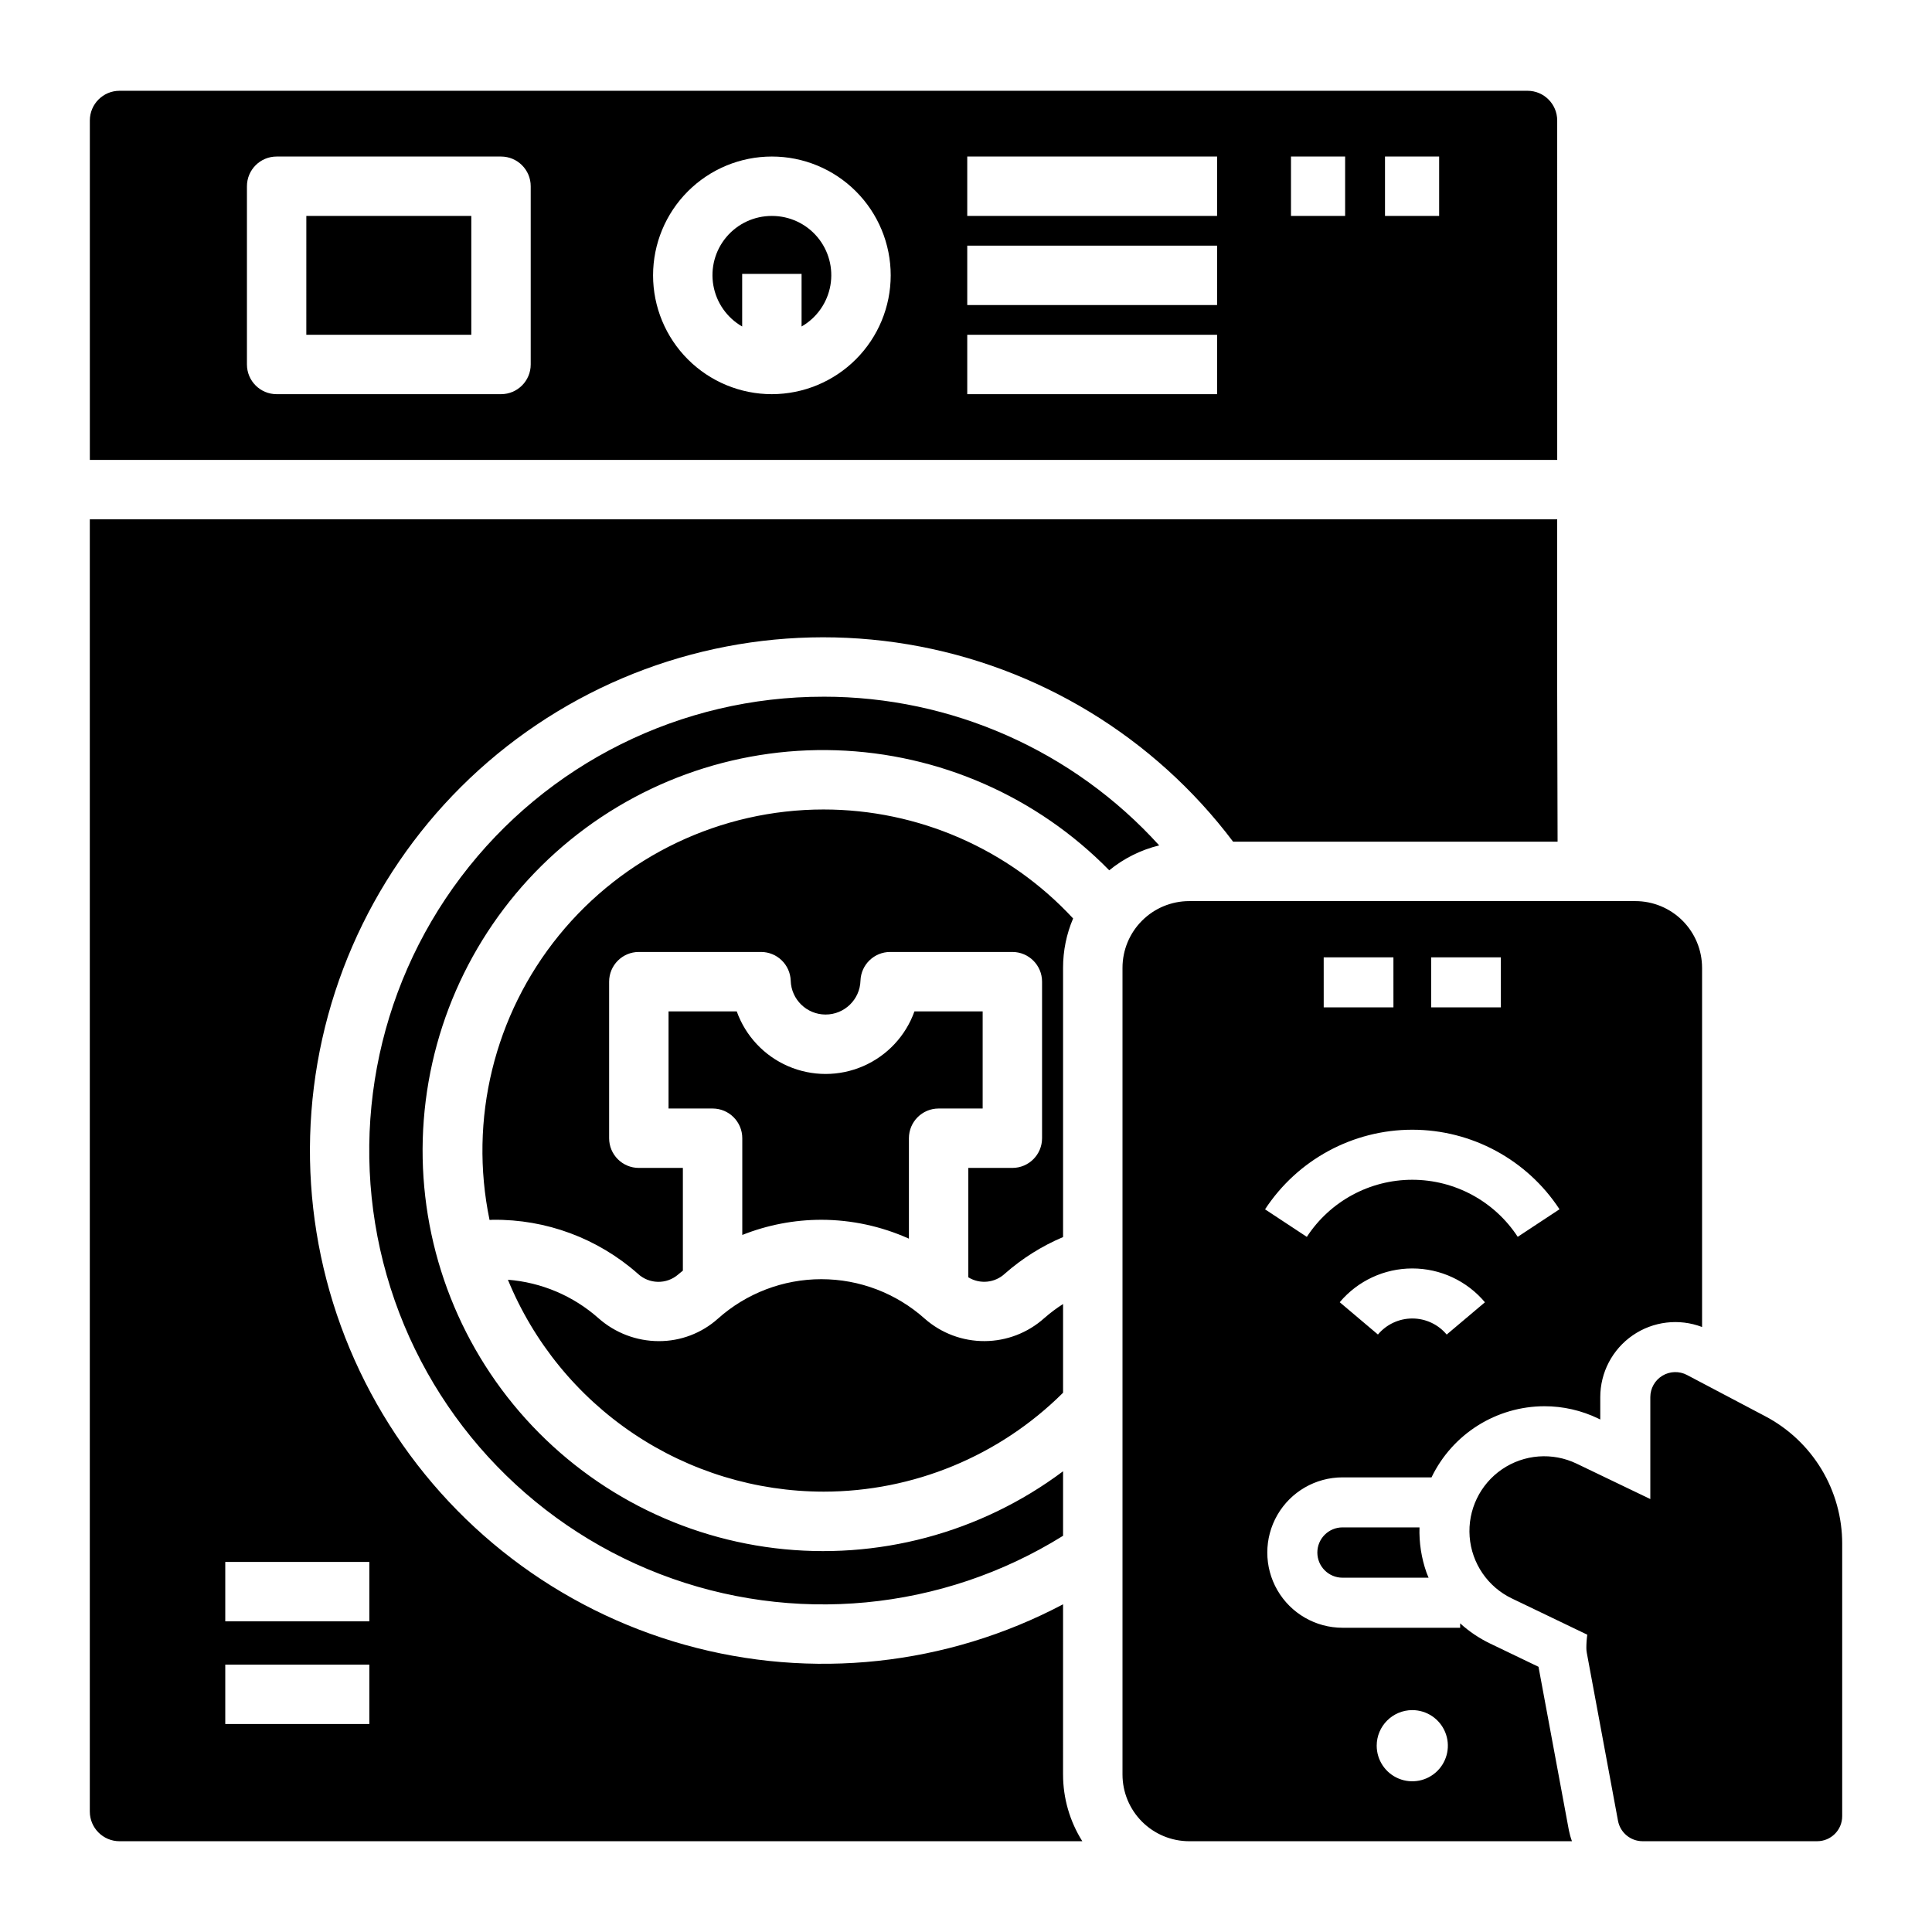 <?xml version="1.0" encoding="UTF-8"?>
<!-- Uploaded to: SVG Repo, www.svgrepo.com, Generator: SVG Repo Mixer Tools -->
<svg fill="#000000" width="800px" height="800px" version="1.1" viewBox="144 144 512 512" xmlns="http://www.w3.org/2000/svg">
 <path d="m632.2 553.14v72.172c0 3.66-2.969 6.629-6.633 6.629h-46.258c-3.195 0-5.938-2.277-6.523-5.418l-8.277-44.559 0.004-0.004c-0.074-0.398-0.113-0.805-0.113-1.211 0-1.184 0.082-2.367 0.246-3.539l-19.996-9.609h-0.004c-6.379-3.066-10.641-9.305-11.176-16.363-0.535-7.059 2.738-13.871 8.582-17.863 5.848-3.992 13.379-4.562 19.762-1.496l19.535 9.387v-27.012c0-2.324 1.215-4.481 3.207-5.68 1.988-1.199 4.461-1.273 6.516-0.188l20.723 10.926c6.164 3.238 11.324 8.105 14.922 14.066 3.598 5.965 5.492 12.797 5.484 19.762zm-37.133-152.67v95.199c-6.113-2.332-12.984-1.508-18.375 2.203-5.387 3.711-8.605 9.84-8.605 16.383v5.926l-0.535-0.258v-0.004c-4.457-2.148-9.34-3.262-14.289-3.254-6.231 0.016-12.332 1.781-17.609 5.098-5.277 3.316-9.516 8.047-12.238 13.652l-0.043 0.102h-23.598 0.004c-7.121 0-13.699 3.797-17.262 9.961-3.559 6.168-3.559 13.766 0 19.93 3.562 6.168 10.141 9.965 17.262 9.965h31.176v-1.168c2.375 2.16 5.055 3.961 7.949 5.352l12.816 6.16 8.031 43.227h-0.004c0.203 1.02 0.48 2.023 0.84 3h-101.45c-4.684-0.004-9.172-1.867-12.484-5.18s-5.176-7.801-5.18-12.484v-213.81c0.004-4.684 1.867-9.176 5.18-12.488 3.309-3.312 7.801-5.176 12.484-5.18h118.26c4.684 0.004 9.176 1.867 12.488 5.18s5.176 7.805 5.18 12.488zm-86.227 206.16c0 3.812 2.297 7.254 5.82 8.711 3.523 1.461 7.582 0.652 10.277-2.043 2.695-2.699 3.504-6.754 2.043-10.277-1.461-3.527-4.898-5.824-8.711-5.824-5.207 0.008-9.426 4.227-9.43 9.434zm14.43-195.66h18.477l-0.004-13.262h-18.477zm-28.473 0h18.477l-0.004-13.262h-18.477zm42.727 78.148c-4.777-5.684-11.816-8.965-19.238-8.965-7.422-0.004-14.465 3.269-19.246 8.949l10.129 8.562v-0.004c2.258-2.691 5.594-4.25 9.113-4.246 3.516 0 6.852 1.559 9.105 4.258zm19.762-24.652c-8.621-13.156-23.293-21.082-39.023-21.078-15.727 0.004-30.395 7.938-39.012 21.098l11.074 7.297c6.164-9.438 16.672-15.129 27.941-15.133 11.273 0 21.781 5.688 27.949 15.121zm-57.508 84.309c-3.684 0-6.668 2.984-6.668 6.664 0 3.684 2.984 6.668 6.668 6.668h22.816c-0.191-0.473-0.406-0.934-0.578-1.418-1.336-3.824-1.961-7.863-1.836-11.914zm-137.54-220.14c-37.758-0.035-73.34 17.664-96.09 47.793-22.754 30.129-30.039 69.195-19.676 105.5 10.367 36.305 37.18 65.637 72.41 79.211 35.23 13.578 74.793 9.82 106.84-10.141v-17.094c-21.891 16.379-49.254 23.68-76.391 20.379-27.141-3.297-51.957-16.938-69.289-38.082-17.328-21.145-25.832-48.16-23.738-75.414 2.098-27.258 14.625-52.656 34.984-70.906 20.355-18.246 46.965-27.938 74.289-27.051 27.324 0.887 53.25 12.281 72.383 31.809 3.863-3.16 8.387-5.418 13.238-6.598-22.758-25.109-55.074-39.426-88.961-39.41zm-0.578 138.62c8 0.012 15.91 1.719 23.211 5.004v-26.617c0-4.348 3.523-7.875 7.871-7.875h11.672v-25.742l-18.078 0.004c-2.328 6.512-7.25 11.766-13.598 14.516-6.344 2.754-13.547 2.754-19.895 0-6.344-2.75-11.266-8.004-13.598-14.516h-18.074v25.742l11.672-0.004c4.348 0 7.871 3.527 7.871 7.875v25.633c6.664-2.648 13.77-4.016 20.945-4.019zm0.578-108.73v-0.004c-27.195 0.008-52.945 12.258-70.109 33.352-17.164 21.094-23.918 48.797-18.395 75.426 0.285-0.008 0.574-0.039 0.859-0.043 14.129-0.172 27.816 4.914 38.41 14.262 2.992 2.824 7.637 2.922 10.738 0.219 0.395-0.355 0.824-0.66 1.227-1v-27.227h-11.672c-4.348 0-7.871-3.523-7.871-7.871v-41.488c0-4.348 3.523-7.871 7.871-7.871h32.383c4.242 0 7.719 3.359 7.867 7.602 0.145 5 4.242 8.98 9.246 8.98 5.004 0 9.102-3.981 9.242-8.98 0.148-4.242 3.629-7.602 7.871-7.602h32.379c4.348 0 7.871 3.523 7.871 7.871v41.488c0 4.348-3.523 7.871-7.871 7.871h-11.672v28.988c3.086 1.895 7.059 1.492 9.703-0.98 4.582-4.035 9.785-7.305 15.406-9.684v-71.367c-0.004-4.492 0.902-8.934 2.664-13.066-17.066-18.418-41.039-28.887-66.148-28.879zm0 180.78v-0.004c23.793 0 46.621-9.426 63.484-26.211v-23.512c-1.75 1.117-3.414 2.363-4.977 3.734-4.344 3.898-9.965 6.066-15.801 6.094-5.836 0.031-11.48-2.078-15.863-5.93-7.539-6.75-17.301-10.48-27.418-10.48-10.121 0-19.883 3.731-27.422 10.477-4.301 3.84-9.871 5.957-15.641 5.941-5.906-0.004-11.609-2.176-16.027-6.102-6.672-5.902-15.09-9.473-23.973-10.168 6.809 16.594 18.395 30.789 33.285 40.789 14.891 9.996 32.414 15.348 50.352 15.367zm-13.684-338.08c-4.648-0.012-9.062 2.031-12.055 5.59-2.996 3.555-4.258 8.254-3.449 12.832 0.809 4.578 3.602 8.562 7.633 10.879v-13.945h15.742v13.945c4.031-2.316 6.828-6.301 7.637-10.879 0.805-4.578-0.457-9.277-3.449-12.832-2.992-3.559-7.41-5.602-12.059-5.59zm208.12-25.297c0-4.348-3.523-7.871-7.871-7.871h-373.12c-4.348 0-7.871 3.523-7.875 7.871v89.957h388.87zm-272.03 64.66c0 4.348-3.523 7.871-7.871 7.871h-59.461c-4.348 0-7.871-3.523-7.871-7.871v-47.234c0-4.348 3.523-7.871 7.871-7.871h59.461c4.348 0 7.871 3.523 7.871 7.871zm63.914 7.871c-8.352 0-16.359-3.316-22.266-9.223-5.902-5.906-9.223-13.914-9.223-22.266s3.32-16.359 9.223-22.266c5.906-5.906 13.914-9.223 22.266-9.223 8.352 0 16.359 3.316 22.266 9.223s9.223 13.914 9.223 22.266c-0.008 8.348-3.328 16.352-9.234 22.254-5.902 5.902-13.906 9.223-22.254 9.234zm117.98 0h-66.207v-15.742l66.211-0.004zm0-23.617h-66.207v-15.742h66.211zm0-23.617h-66.207v-15.742h66.211zm33.934 0h-14.348v-15.742h14.348zm24.914 0h-14.348v-15.742h14.348zm-300.21 31.488h43.723v-31.488h-43.719zm200.54 381.56 0.004-45.117c-30.785 16.273-66.641 20.121-100.18 10.746-33.539-9.371-62.203-31.254-80.09-61.129-17.887-29.879-23.633-65.48-16.055-99.469 7.582-33.988 27.906-63.777 56.793-83.223 28.887-19.449 64.133-27.078 98.477-21.316 34.34 5.766 65.164 24.48 86.121 52.293h85.988l-0.105-40.059v-45.375h-388.87v342.45c0.004 4.348 3.527 7.871 7.875 7.871h255.15c-3.332-5.289-5.102-11.414-5.106-17.664zm-183.84-13.398h-38.18v-15.742h38.18zm0-27.203h-38.18v-15.742h38.18z"/>
</svg>